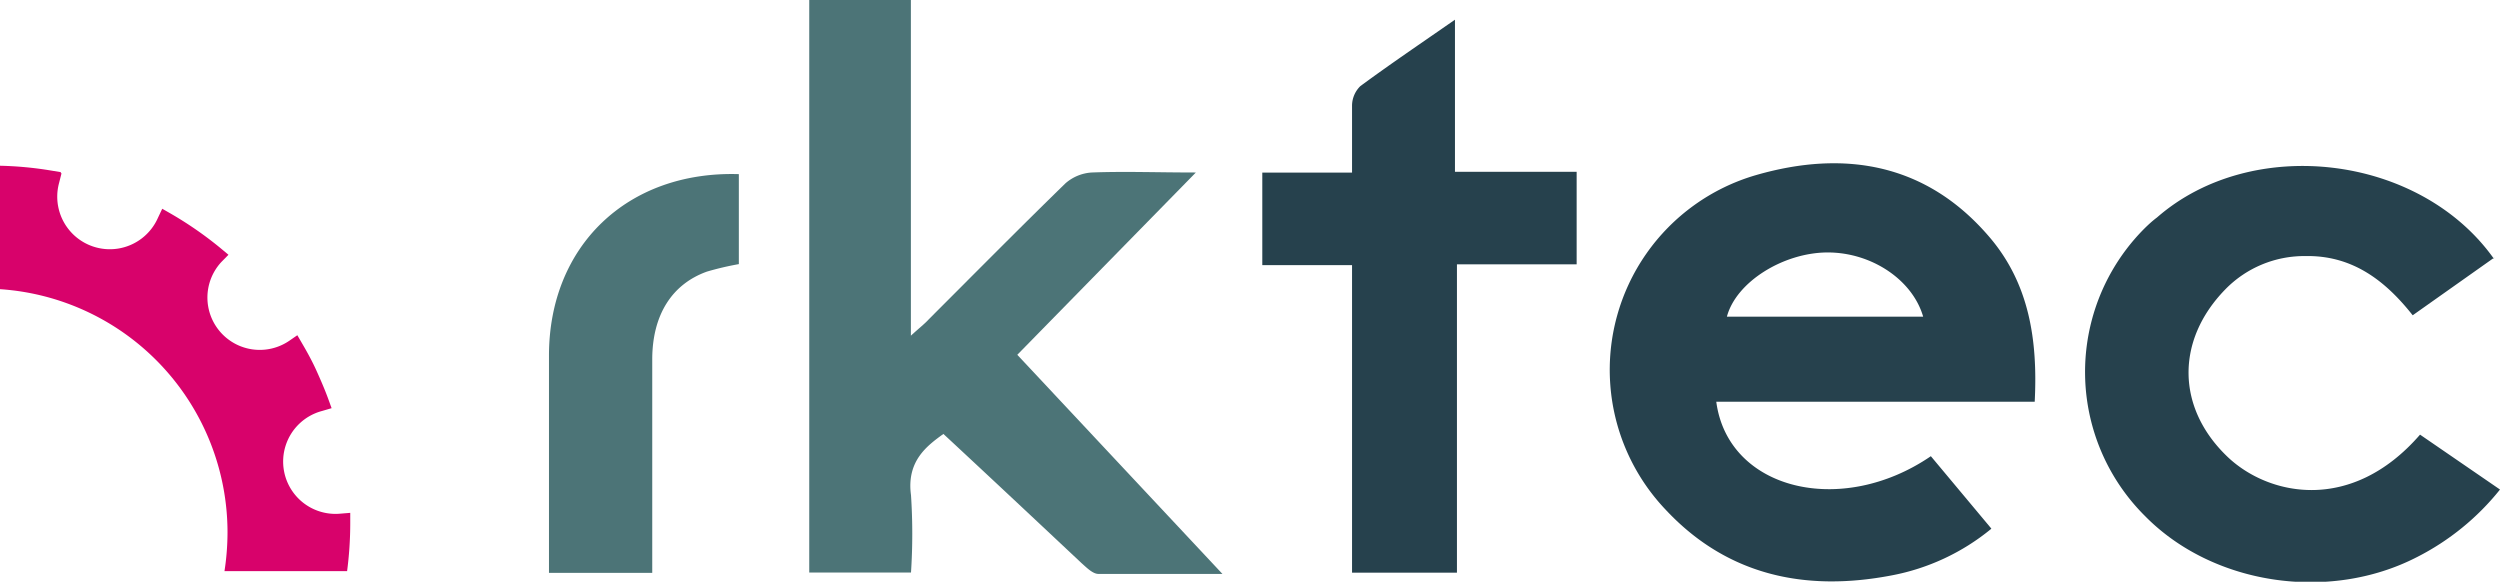 <svg xmlns="http://www.w3.org/2000/svg" xmlns:xlink="http://www.w3.org/1999/xlink" viewBox="0 0 214.49 49.91"><defs><style>.cls-1{fill:none;}.cls-2{clip-path:url(#clip-path);}.cls-3{fill:#4c7477;}.cls-4{fill:#26414d;}.cls-5{fill:#d8026b;}</style><clipPath id="clip-path"><rect class="cls-1" width="214.49" height="49.91"/></clipPath></defs><g id="Ebene_2" data-name="Ebene 2"><g id="Ebene_1-2" data-name="Ebene 1"><g class="cls-2"><g id="Gruppe_1" data-name="Gruppe 1"><path id="Pfad_1" data-name="Pfad 1" class="cls-3" d="M87.28,30.44l17.6,18.8c-3.83,0-7.23,0-10.64,0-.48,0-1-.53-1.43-.91C88.9,44.66,85,41,80.94,37.23c-1.38,1-3.18,2.31-2.78,5.25a50.74,50.74,0,0,1,0,6.64H69.43V0h8.72V28.8c.74-.68,1.17-1,1.56-1.43,3.89-3.89,7.76-7.8,11.7-11.64a3.77,3.77,0,0,1,2.25-.93c2.82-.11,5.64,0,8.94,0L87.28,30.44"/><path id="Pfad_2" data-name="Pfad 2" class="cls-4" d="M170.84,45.37a19,19,0,0,1-8.56,4c-7.42,1.42-14.14,0-19.43-5.7a17.4,17.4,0,0,1,7.82-28.65c7.59-2.19,14.61-1,20,5.3,3.43,4,4.17,8.85,3.9,14.15H147.25c1,7.55,10.7,9.94,18.41,4.67l5.18,6.2M165,27.17c-.92-3.18-4.45-5.52-8.21-5.51s-7.83,2.51-8.63,5.51Z"/><path id="Pfad_3" data-name="Pfad 3" class="cls-4" d="M214,22.1l-7,4.95c-2.37-3-5.19-5.15-9.19-5.08a9.46,9.46,0,0,0-6.9,2.87c-4.26,4.38-4.18,10.17.2,14.35,3.5,3.34,10.62,4.9,16.52-1.9L214.49,42a21.66,21.66,0,0,1-7.13,5.8c-7.54,3.88-17.49,2.39-23.3-3.5a17.42,17.42,0,0,1-.13-24.64c.36-.36.74-.71,1.13-1,8.15-7.12,22.54-5.42,28.9,3.53"/><path id="Pfad_4" data-name="Pfad 4" class="cls-4" d="M116,22.75H108.3V14.81H116c0-2.1,0-3.94,0-5.78a2.37,2.37,0,0,1,.71-1.64c2.58-1.9,5.23-3.69,8.12-5.7V14.74h10.44v7.94H125V49.13h-9Z"/><path id="Pfad_5" data-name="Pfad 5" class="cls-3" d="M63.39,14.94v7.72a25.73,25.73,0,0,0-2.73.64c-3,1.07-4.68,3.7-4.7,7.48,0,5.5,0,11,0,16.5v1.87H47.1V30.51c0-9.39,6.71-15.86,16.29-15.57"/><path id="Pfad_6" data-name="Pfad 6" class="cls-5" d="M19.52,45.69A22,22,0,0,1,19.26,49H29.78a31.71,31.71,0,0,0,.27-4.13V44l-.85.07a4.49,4.49,0,0,1-1.57-8.81l.82-.24-.29-.8c-.3-.82-.65-1.62-1-2.4s-.78-1.57-1.22-2.32l-.43-.74-.71.49A4.49,4.49,0,0,1,19,22.47l.6-.61-.08-.07,0,0-.66-.55a31.58,31.58,0,0,0-4.19-2.9l-.75-.43-.37.78a4.51,4.51,0,0,1-8.48-3l.21-.83H5.22l0-.09-.85-.14A30.75,30.75,0,0,0,0,14.22V24.81A20.92,20.92,0,0,1,19.52,45.69"/></g></g></g></g></svg>